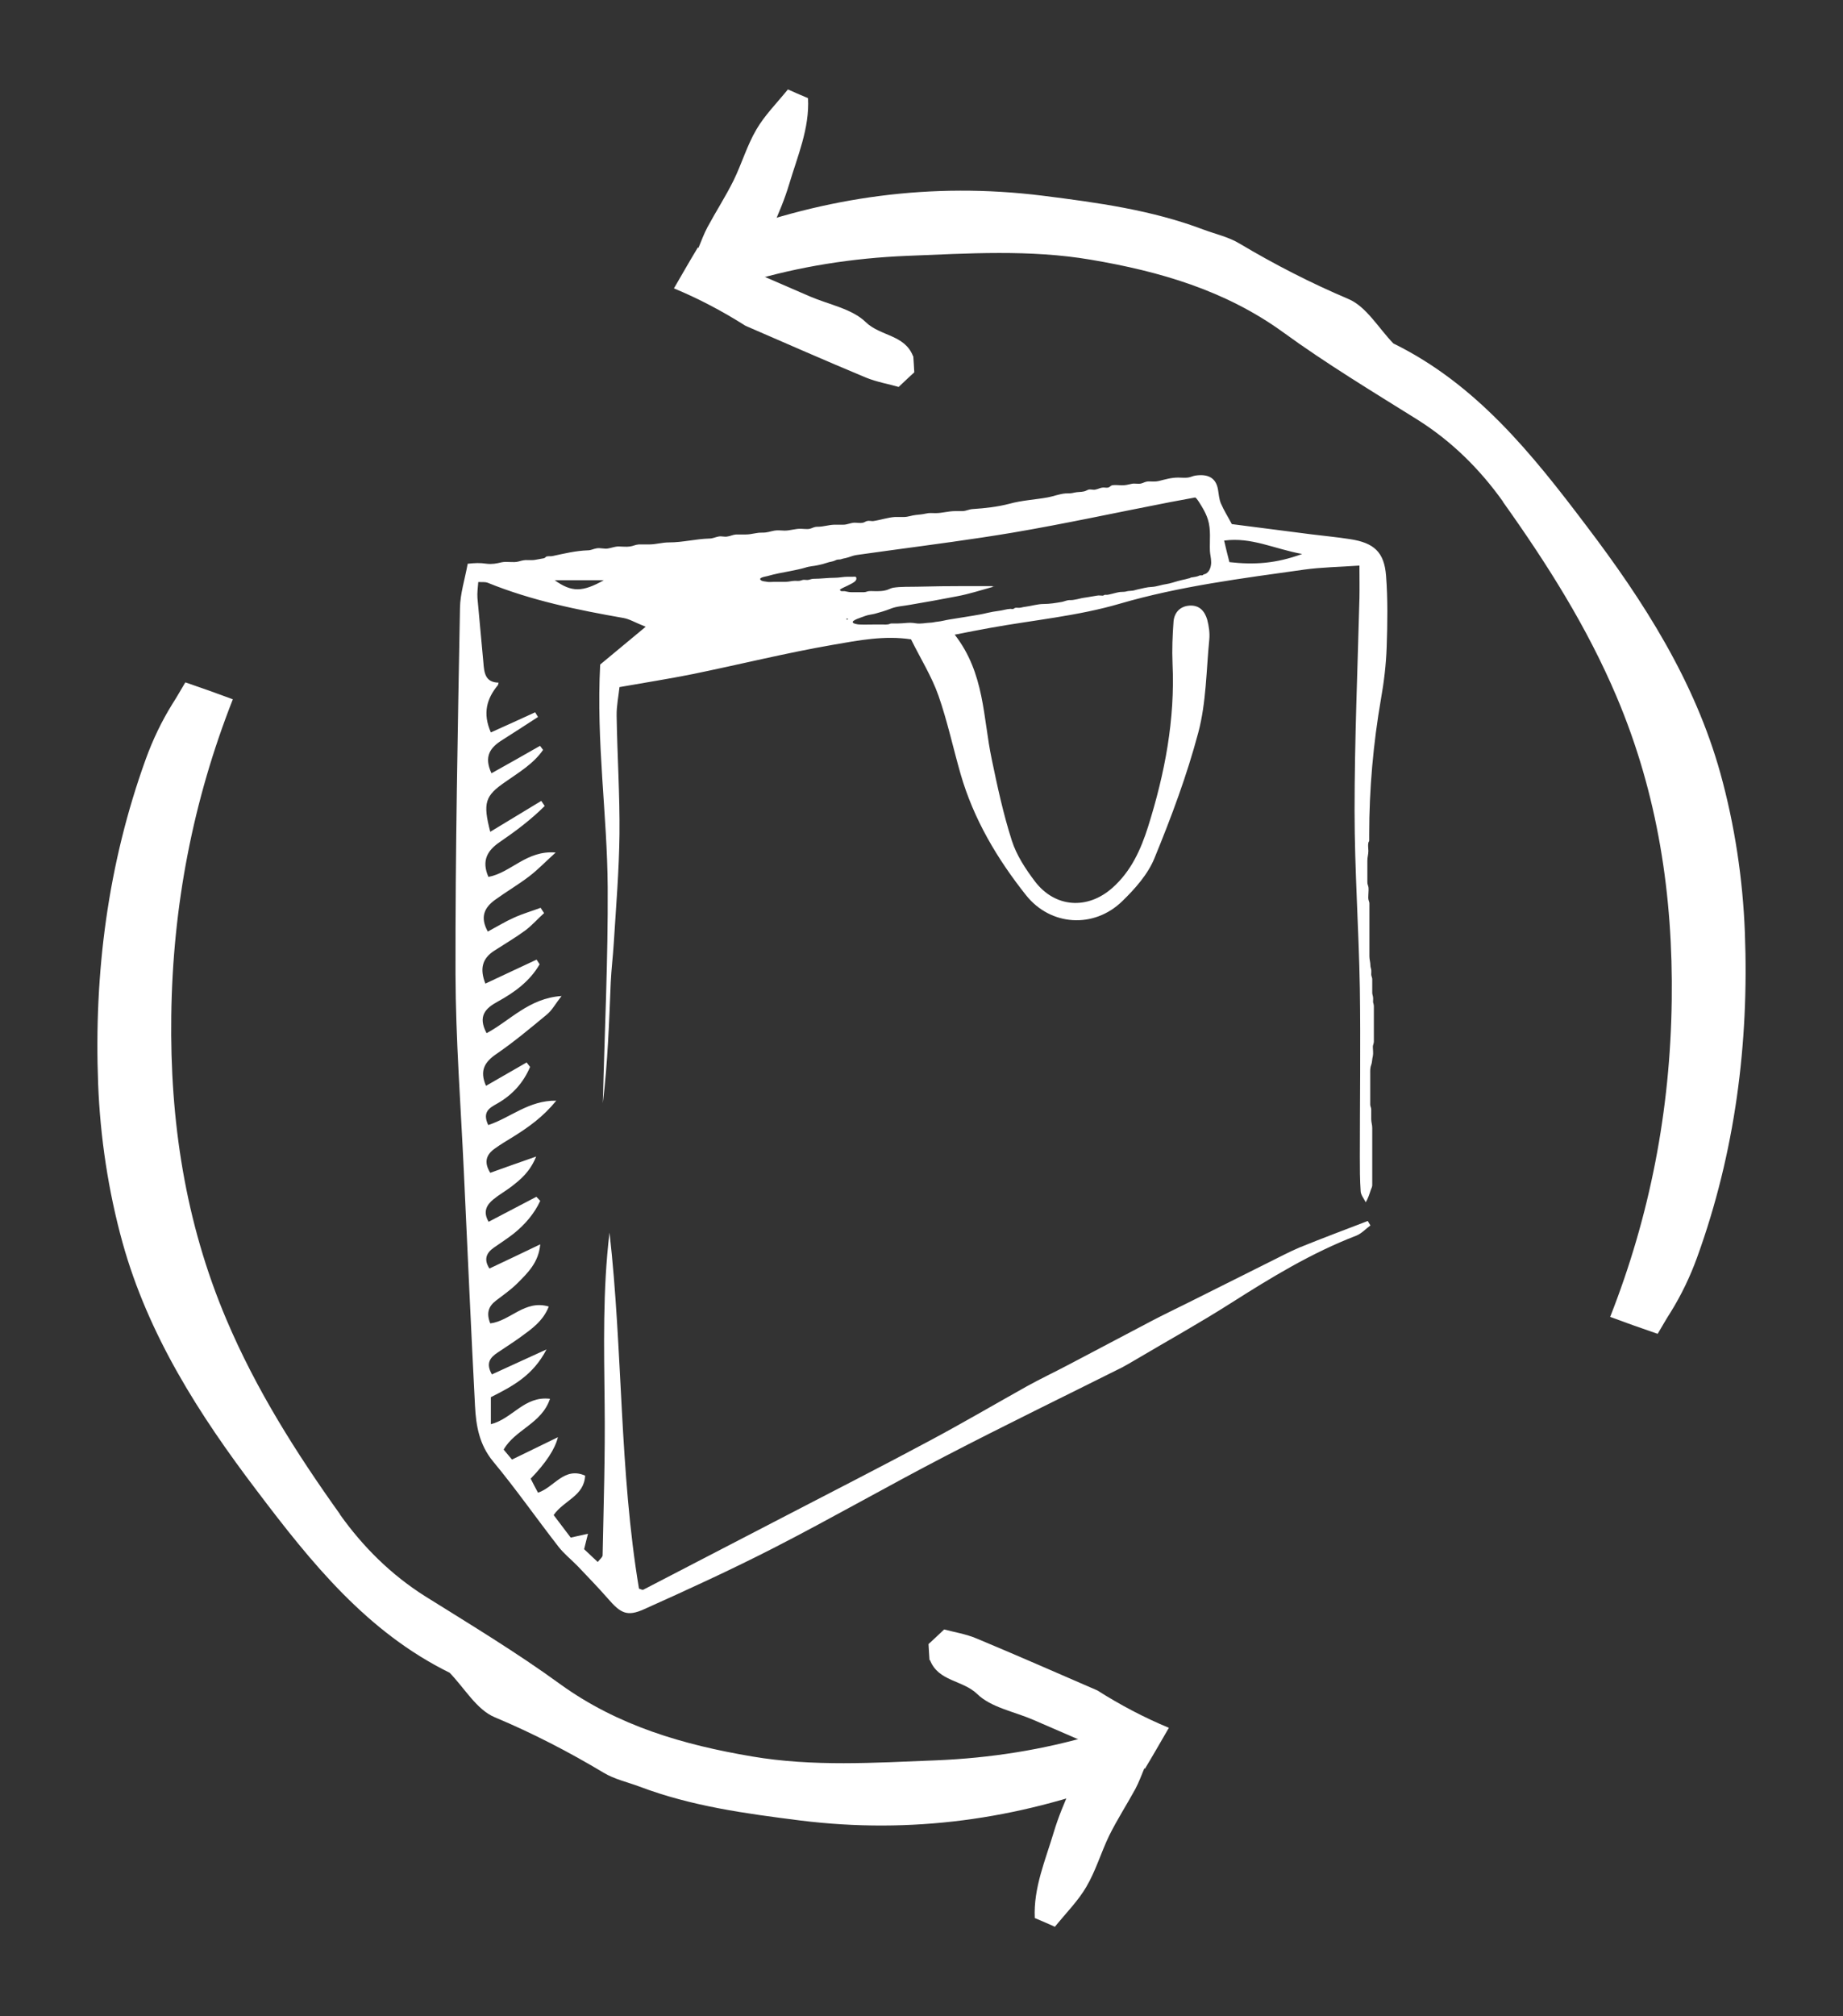 <?xml version="1.0" encoding="UTF-8"?>
<svg id="Layer_1" data-name="Layer 1" xmlns="http://www.w3.org/2000/svg" xmlns:xlink="http://www.w3.org/1999/xlink" viewBox="0 0 90.71 99.21">
  <rect x="0" y="0" width="90.71" height="99.21" fill="#333333" stroke="none"/>
  <defs>
    <style>
      .cls-1 {
        clip-path: url(#clippath);
      }

      .cls-2 {
        fill: none;
      }

      .cls-2, .cls-3 {
        stroke-width: 0px;
      }

      .cls-4 {
        clip-path: url(#clippath-1);
      }

      .cls-3 {
        fill: #fff;
      }
    </style>
    <clipPath id="clippath">
      <rect class="cls-2" x="4.8" y="4.42" width="81.12" height="90.37"/>
    </clipPath>
    <clipPath id="clippath-1">
      <rect class="cls-2" x="4.8" y="4.42" width="81.12" height="90.37"/>
    </clipPath>
  </defs>
  <g class="cls-1">
    <path class="cls-3" d="m41.66,30.43l.02.07.07-.04-.09-.03Zm-14.36-1.88c.84.6,1.37.59,2.42,0h-2.42Zm33.2-.89c1.25.14,2.3.07,3.59-.4-1.41-.26-2.49-.84-3.84-.66.1.43.17.72.26,1.06m-11.65,1.22c-.58.16-1.16.35-1.75.46-.77.15-1.55.29-2.32.42-.31.06-.65.07-.95.19-.25.1-.52.18-.78.25-.16.04-.32.05-.48.11-.13.05-.26.09-.38.14-.05.02-.22.09-.23.15-.02.09.26.13.33.13.25.01.51,0,.76,0,.13,0,.25,0,.38,0,.09,0,.19.01.29-.01.06-.01.08-.04.14-.04.09,0,.19,0,.29,0,.33,0,.59-.07.91-.01.25.04.47-.02.71-.03.12,0,.24-.04.37-.05.2-.02.4-.08.6-.11.38-.06.75-.12,1.12-.18.24-.04.48-.08.72-.14.18-.04.38-.08.56-.1.19-.02.38-.09.58-.1.04,0,.11.02.15,0,.04-.01.05-.04.09-.05.05-.01.13,0,.18,0,.1,0,.19-.04.3-.05.31-.04.62-.14.92-.14.31,0,.59-.05.89-.1.1-.02.19-.06.29-.08.09-.02.18,0,.28-.02.12-.02.23-.04.34-.07.11-.03.23-.04.34-.06.16-.03.32-.05.48-.08.1-.02.18,0,.28,0,.04,0,.07-.03.1-.04.05,0,.09,0,.13,0,.13-.02.26-.06.39-.09.08-.02.16-.04.24-.05.09-.01.19,0,.28-.02.1-.03.17-.03.28-.04.09,0,.19-.04.28-.06.24-.05.47-.12.72-.13.24-.01.48-.11.72-.14.2-.03.38-.1.57-.15.13-.04.26-.06.38-.09.05-.01.09-.03.15-.04.04,0,.08-.03.1-.04.11-.02.22-.03.32-.06.05-.01.09-.04.14-.05.03,0,.07,0,.1,0,.03,0,.05-.02.06-.04.11-.03.14-.04.22-.12.12-.12.17-.35.16-.51,0-.18-.05-.35-.06-.53-.02-.53.06-1.04-.1-1.55-.06-.19-.15-.38-.25-.55-.04-.07-.31-.54-.38-.53-.39.07-.82.15-1.24.23-2.58.5-5.15,1.06-7.74,1.5-1.97.33-3.96.59-5.95.86-.51.07-1.01.14-1.52.21-.13.02-.26.03-.39.07-.15.05-.29.1-.45.13-.07.01-.14.05-.21.05-.09,0-.14.01-.22.05-.12.06-.26.06-.39.11-.14.05-.3.09-.45.12-.21.05-.42.05-.62.12-.23.07-.5.12-.74.17-.38.07-.76.14-1.14.25-.08.02-.51.08-.28.22.07.04.2.04.28.06.11.02.23,0,.34,0h.56c.17,0,.31-.05.47-.05.07,0,.15.01.22,0,.08-.01.14-.05.22-.05.08,0,.16.02.24,0,.09-.02.14-.05.24-.05.36,0,.69-.05,1.04-.05.22,0,.41-.05.63-.05.09,0,.18,0,.26,0,.11,0,.17-.03.17.1,0,.12-.2.22-.3.27-.16.09-.36.16-.51.26.02.12.15.07.23.08.12.02.21.05.33.05.21,0,.41,0,.62,0,.1,0,.15-.04.24-.05.11-.01.23,0,.33,0,.18,0,.36,0,.53-.05.12-.03.22-.1.34-.12.38-.06.79-.04,1.18-.05.79-.02,1.58-.03,2.37-.03.45,0,.9,0,1.34,0m-24.34,4.87c-.56.67-.76,1.4-.35,2.33.75-.34,1.47-.66,2.18-.99.05.08.09.15.14.23-.59.38-1.18.77-1.77,1.14-.57.36-.91.79-.52,1.63.82-.46,1.61-.9,2.39-1.35.05.07.1.13.15.2-.47.68-1.18,1.1-1.85,1.57-1.01.69-1.12,1.03-.75,2.46.85-.51,1.68-1.02,2.51-1.52.06.08.11.17.17.25-.67.67-1.43,1.24-2.22,1.78-.6.41-.9.91-.55,1.71,1.12-.21,1.87-1.32,3.31-1.2-.51.46-.88.85-1.3,1.17-.55.42-1.15.77-1.7,1.17-.5.37-.74.83-.34,1.55.46-.25.87-.5,1.3-.69.42-.19.87-.32,1.3-.48.06.09.11.18.17.26-.31.28-.59.6-.92.85-.49.36-1.02.67-1.53,1-.61.39-.72.91-.44,1.62.88-.41,1.7-.8,2.52-1.18.05.08.1.15.15.23-.48.83-1.23,1.38-2.07,1.84-.59.32-.99.71-.54,1.55,1.16-.62,2.08-1.72,3.69-1.83-.3.38-.46.69-.71.9-.81.67-1.62,1.35-2.48,1.94-.59.4-.86.82-.53,1.58.68-.39,1.34-.77,2-1.15.06.07.11.15.17.22-.33.78-.87,1.38-1.63,1.81-.35.2-.74.39-.43,1.05,1.08-.35,1.99-1.22,3.35-1.2-.65.8-1.36,1.3-2.11,1.77-.31.19-.63.38-.92.59-.41.29-.55.66-.22,1.19.69-.25,1.37-.49,2.26-.8-.31.76-.77,1.13-1.22,1.48-.29.22-.61.4-.89.63-.33.27-.52.61-.23,1.1.8-.42,1.57-.82,2.35-1.23.07.07.13.14.19.2-.29.63-.74,1.15-1.29,1.6-.32.25-.66.47-.99.7-.39.27-.5.6-.22,1.03.86-.41,1.68-.79,2.5-1.19-.08.9-.62,1.41-1.14,1.93-.31.31-.69.57-1.04.84-.37.28-.48.62-.28,1.12.99-.12,1.7-1.18,2.88-.83-.28.72-.85,1.11-1.4,1.51-.36.26-.74.5-1.11.75-.38.25-.6.53-.29,1.08.84-.38,1.65-.76,2.69-1.23-.67,1.29-1.67,1.81-2.74,2.35v1.33c1.07-.27,1.64-1.4,2.91-1.25-.41,1.23-1.72,1.51-2.28,2.5.13.16.26.31.41.49.74-.36,1.44-.7,2.26-1.1q-.21.87-1.34,2.04c.1.2.22.43.36.69.81-.27,1.28-1.29,2.32-.84-.05,1.01-1.04,1.21-1.55,1.94.28.37.56.74.84,1.11.31-.07.54-.12.85-.19-.06.25-.12.47-.19.76.19.18.41.39.67.63.12-.15.24-.24.24-.33.05-2.47.13-4.94.1-7.41-.03-2.83-.1-5.65.24-8.47.66,5.83.48,11.72,1.45,17.52.07.02.17.08.22.05,2.34-1.21,4.67-2.42,7-3.63,2.37-1.23,4.76-2.45,7.11-3.71,1.61-.86,3.18-1.78,4.77-2.67.67-.37,1.37-.7,2.05-1.06,1.36-.71,2.72-1.44,4.08-2.15.57-.3,1.16-.58,1.74-.87,1.34-.67,2.68-1.34,4.02-2.01.51-.25,1.01-.52,1.53-.74,1.11-.45,2.23-.87,3.35-1.3.04.07.09.15.13.22-.23.17-.44.4-.69.5-2.21.85-4.21,2.07-6.19,3.33-1.54.98-3.13,1.86-4.7,2.79-.21.12-.42.25-.63.36-2.9,1.45-5.82,2.87-8.69,4.36-2.84,1.47-5.62,3.07-8.47,4.53-2.09,1.07-4.23,2.05-6.37,3.01-.84.38-1.16.21-1.79-.52-.48-.55-.99-1.07-1.49-1.6-.31-.32-.67-.6-.94-.95-1.09-1.4-2.1-2.85-3.23-4.21-.67-.82-.83-1.74-.88-2.72-.2-3.85-.37-7.69-.55-11.54-.15-3.24-.4-6.48-.41-9.72-.01-6,.11-12,.22-18,.01-.71.24-1.41.38-2.18.37-.04.6-.05.94,0,.26.03.48-.01.72-.07.27-.06.57.03.84-.04.18-.05.28-.08.48-.07.13,0,.25.01.38-.02.13-.03.26-.04.39-.07.08-.02.08-.08.15-.09.09-.02.19,0,.28-.02.56-.12,1.14-.26,1.72-.28.18,0,.27-.07.45-.1.18-.03.37.04.55.01.19-.03.34-.1.53-.1.18,0,.38.03.56,0,.15-.02.27-.09.43-.1.17,0,.34,0,.51,0,.34,0,.63-.1.98-.1.68,0,1.3-.17,1.98-.19.18,0,.29-.07.46-.1.14-.03.29.03.43,0,.16-.02.27-.09.43-.1.16,0,.32,0,.48,0,.29,0,.52-.1.82-.09.24,0,.37-.06.59-.1.15-.03.34,0,.5,0,.28,0,.52-.1.81-.09.12,0,.31.03.43,0,.15-.04.2-.1.38-.1.29,0,.53-.09.81-.1.15,0,.3,0,.45,0,.2,0,.35-.09.55-.1.14,0,.29.03.43,0,.07-.02.12-.06.19-.08.11-.03.21.01.31,0,.36-.05.72-.18,1.07-.2.14,0,.28,0,.43,0,.22,0,.39-.08.6-.1.18-.02.33-.03.5-.07.16-.04.31-.02.47-.02.33,0,.63-.1.96-.1.13,0,.25,0,.38,0,.17-.01.31-.09.48-.1.62-.04,1.23-.11,1.81-.26.61-.17,1.25-.2,1.86-.31.3-.05.61-.18.91-.2.16,0,.27,0,.43-.04.16-.04.31-.02.48-.06.09-.02.15-.07.23-.09.11-.02.23.03.33,0,.16-.03.21-.09.39-.1.08,0,.17.02.24,0,.08-.02.1-.08.18-.11.14-.03.34,0,.48,0,.19,0,.3-.03.48-.07.16-.04.33.02.48-.02.15-.04.2-.1.38-.1.16,0,.32.02.48-.02.32-.08.62-.17.96-.17.15,0,.33.02.48,0,.15-.02.23-.08.38-.1.57-.08,1,.08,1.1.7.04.23.05.45.14.67.15.35.36.68.54,1.02,1.25.16,2.57.33,3.89.5.64.08,1.29.14,1.93.24,1.17.18,1.68.63,1.77,1.8.09,1.17.07,2.35.03,3.52-.03.85-.13,1.7-.28,2.54-.38,2.2-.58,4.44-.58,6.67,0,.06,0,.13,0,.19,0,.04,0,.09,0,.12,0,.04-.04.06-.04.1-.03.12,0,.28,0,.4,0,.17-.05.31-.05.48v.86c0,.06,0,.13,0,.19,0,.09.02.13.04.2.04.12.01.29.01.42,0,.07-.01.15,0,.22.01.08.05.14.05.21,0,.14,0,.29,0,.43v1.77c0,.13,0,.27,0,.41,0,.16.05.29.05.45,0,.09.03.13.04.21.01.07,0,.15,0,.23,0,.08.05.15.05.23,0,.08,0,.16,0,.24,0,.14,0,.29,0,.43,0,.09.03.13.04.22.01.08,0,.16,0,.24.02.08.04.13.04.22,0,.06,0,.13,0,.19v1.34c0,.06,0,.13,0,.19,0,.09-.04.15-.05.24,0,.16.03.33,0,.48-.04.14-.03.29-.08.43-.06.15-.05.29-.05.45v1.29c0,.07,0,.14,0,.21,0,.09.05.15.05.24,0,.16,0,.32,0,.48,0,.16.05.27.05.43,0,.33,0,.67,0,1v1.45c0,.12,0,.24,0,.36,0,.1-.04.15-.07.24-.07.21-.13.41-.25.61-.09-.18-.24-.36-.25-.54-.04-.57-.04-1.14-.04-1.7,0-2.76.04-5.52,0-8.28-.05-2.92-.26-5.83-.26-8.75,0-3.49.15-6.97.24-10.46.01-.48,0-.96,0-1.6-.99.07-1.87.08-2.73.2-3.05.43-6.1.81-9.08,1.68-2.05.6-4.22.8-6.33,1.18-.54.1-1.09.2-1.78.34,1.48,1.9,1.39,4.08,1.82,6.12.28,1.35.57,2.7.99,4.01.23.72.67,1.39,1.13,2,.99,1.31,2.6,1.42,3.83.32.91-.81,1.39-1.87,1.75-3.01.82-2.61,1.33-5.26,1.2-8.02-.03-.69,0-1.38.05-2.07.04-.44.32-.75.79-.78.49-.03.75.28.87.7.08.31.13.65.1.96-.15,1.53-.15,3.11-.54,4.58-.56,2.11-1.33,4.17-2.16,6.19-.32.79-.96,1.51-1.59,2.12-1.39,1.35-3.52,1.22-4.73-.3-1.42-1.79-2.58-3.74-3.22-5.96-.37-1.29-.65-2.6-1.09-3.86-.33-.94-.87-1.8-1.35-2.77-1.31-.2-2.59.05-3.85.27-2.31.4-4.6.97-6.9,1.44-1.14.23-2.3.41-3.6.64-.04.41-.15.92-.14,1.42.03,1.94.16,3.89.14,5.83-.02,1.78-.17,3.56-.28,5.34-.04.65-.12,1.29-.15,1.94-.08,1.98-.15,3.97-.39,5.94.09-3.54.26-7.08.24-10.62-.02-3.56-.57-7.11-.37-10.96.6-.5,1.34-1.11,2.24-1.86-.53-.21-.8-.38-1.09-.43-2.28-.4-4.54-.86-6.7-1.74-.11-.04-.24-.02-.45-.03-.02.27-.06.54-.04.79.09,1.05.2,2.1.29,3.15.04.51.08,1,.75,1.01"/>
  </g>
  <path class="cls-3" d="m24.53,33.76h-.01s.01,0,.01,0Z"/>
  <g class="cls-4">
    <path class="cls-3" d="m48.86,28.89s.1-.05.11-.05c-.01,0-.07.02-.12.04h.01Z"/>
    <path class="cls-3" d="m73.97,24.69c2.16,3.03,4.14,6.15,5.6,9.6,2.03,4.79,2.78,9.78,2.71,14.94-.07,5.41-1.07,10.59-3.03,15.57.75.28,1.51.55,2.27.81.02,0,.04.02.07.02.21-.35.41-.71.63-1.05.53-.85.97-1.77,1.31-2.71,1.87-5.16,2.56-10.54,2.35-15.99-.1-2.62-.5-5.28-1.2-7.81-1.26-4.54-3.76-8.46-6.61-12.21-2.69-3.56-5.42-6.96-9.49-8.96-.73-.75-1.33-1.82-2.22-2.19-1.86-.79-3.63-1.7-5.36-2.73-.53-.32-1.17-.46-1.76-.68-2.56-.97-5.23-1.33-7.92-1.67-5.47-.68-10.67.06-15.68,1.95.19.25.37.52.52.81.26.49.49.97.71,1.46,2.5-.74,5.09-1.15,7.77-1.26,3.03-.12,6.05-.32,9.05.19,3.37.57,6.6,1.5,9.45,3.56,2.13,1.55,4.4,2.92,6.64,4.32,1.68,1.06,3.06,2.43,4.2,4.03"/>
    <path class="cls-3" d="m44.94,17.53c-.41-1.07-1.61-.98-2.33-1.68-.68-.66-1.81-.86-2.74-1.26-.92-.4-1.84-.8-2.84-1.23.63-1.46,1.37-2.83,1.81-4.29.41-1.38,1.01-2.75.93-4.24-.4-.17-.73-.31-.99-.43-.56.69-1.15,1.28-1.55,1.97-.46.78-.72,1.68-1.12,2.5-.39.79-.87,1.53-1.29,2.31-.17.32-.3.67-.44,1.01-.01,0-.03,0-.04-.02,0,0,0,.01,0,.02-.4.66-.78,1.33-1.17,2,1.23.51,2.4,1.13,3.52,1.84,1.96.85,3.94,1.72,5.93,2.55.54.22,1.13.32,1.61.46.34-.32.57-.54.77-.72-.02-.31-.03-.57-.05-.8"/>
    <path class="cls-3" d="m16.74,74.52c-2.16-3.02-4.14-6.15-5.6-9.6-2.03-4.79-2.78-9.78-2.71-14.94.07-5.41,1.07-10.59,3.03-15.57-.75-.28-1.51-.55-2.27-.81-.02,0-.04-.02-.07-.02-.21.35-.41.71-.63,1.05-.53.85-.97,1.77-1.31,2.71-1.87,5.16-2.56,10.54-2.35,15.99.1,2.62.5,5.28,1.2,7.81,1.26,4.54,3.76,8.46,6.61,12.21,2.69,3.56,5.43,6.96,9.49,8.96.73.75,1.33,1.82,2.22,2.19,1.86.78,3.64,1.7,5.36,2.73.53.32,1.17.46,1.76.68,2.56.97,5.23,1.33,7.92,1.67,5.47.68,10.67-.06,15.68-1.95-.19-.26-.37-.52-.52-.81-.26-.49-.49-.97-.71-1.46-2.5.74-5.09,1.15-7.77,1.26-3.03.12-6.05.32-9.05-.19-3.37-.57-6.6-1.5-9.45-3.56-2.13-1.55-4.4-2.92-6.64-4.32-1.68-1.06-3.06-2.43-4.2-4.03"/>
    <path class="cls-3" d="m45.77,81.68c.41,1.07,1.61.98,2.33,1.68.68.66,1.81.86,2.74,1.26.92.4,1.84.8,2.84,1.23-.63,1.46-1.37,2.83-1.81,4.29-.41,1.38-1.01,2.75-.94,4.24.4.17.73.31.99.43.56-.69,1.15-1.28,1.55-1.97.46-.78.72-1.68,1.12-2.51.39-.79.87-1.53,1.29-2.3.17-.32.3-.67.44-1.01.01,0,.03,0,.04.02,0,0,0-.01,0-.02.4-.66.78-1.33,1.17-2-1.23-.51-2.4-1.13-3.52-1.84-1.96-.85-3.94-1.72-5.93-2.55-.54-.23-1.13-.32-1.61-.45-.34.32-.57.54-.77.72.02.3.03.57.05.8"/>
  </g>
</svg>